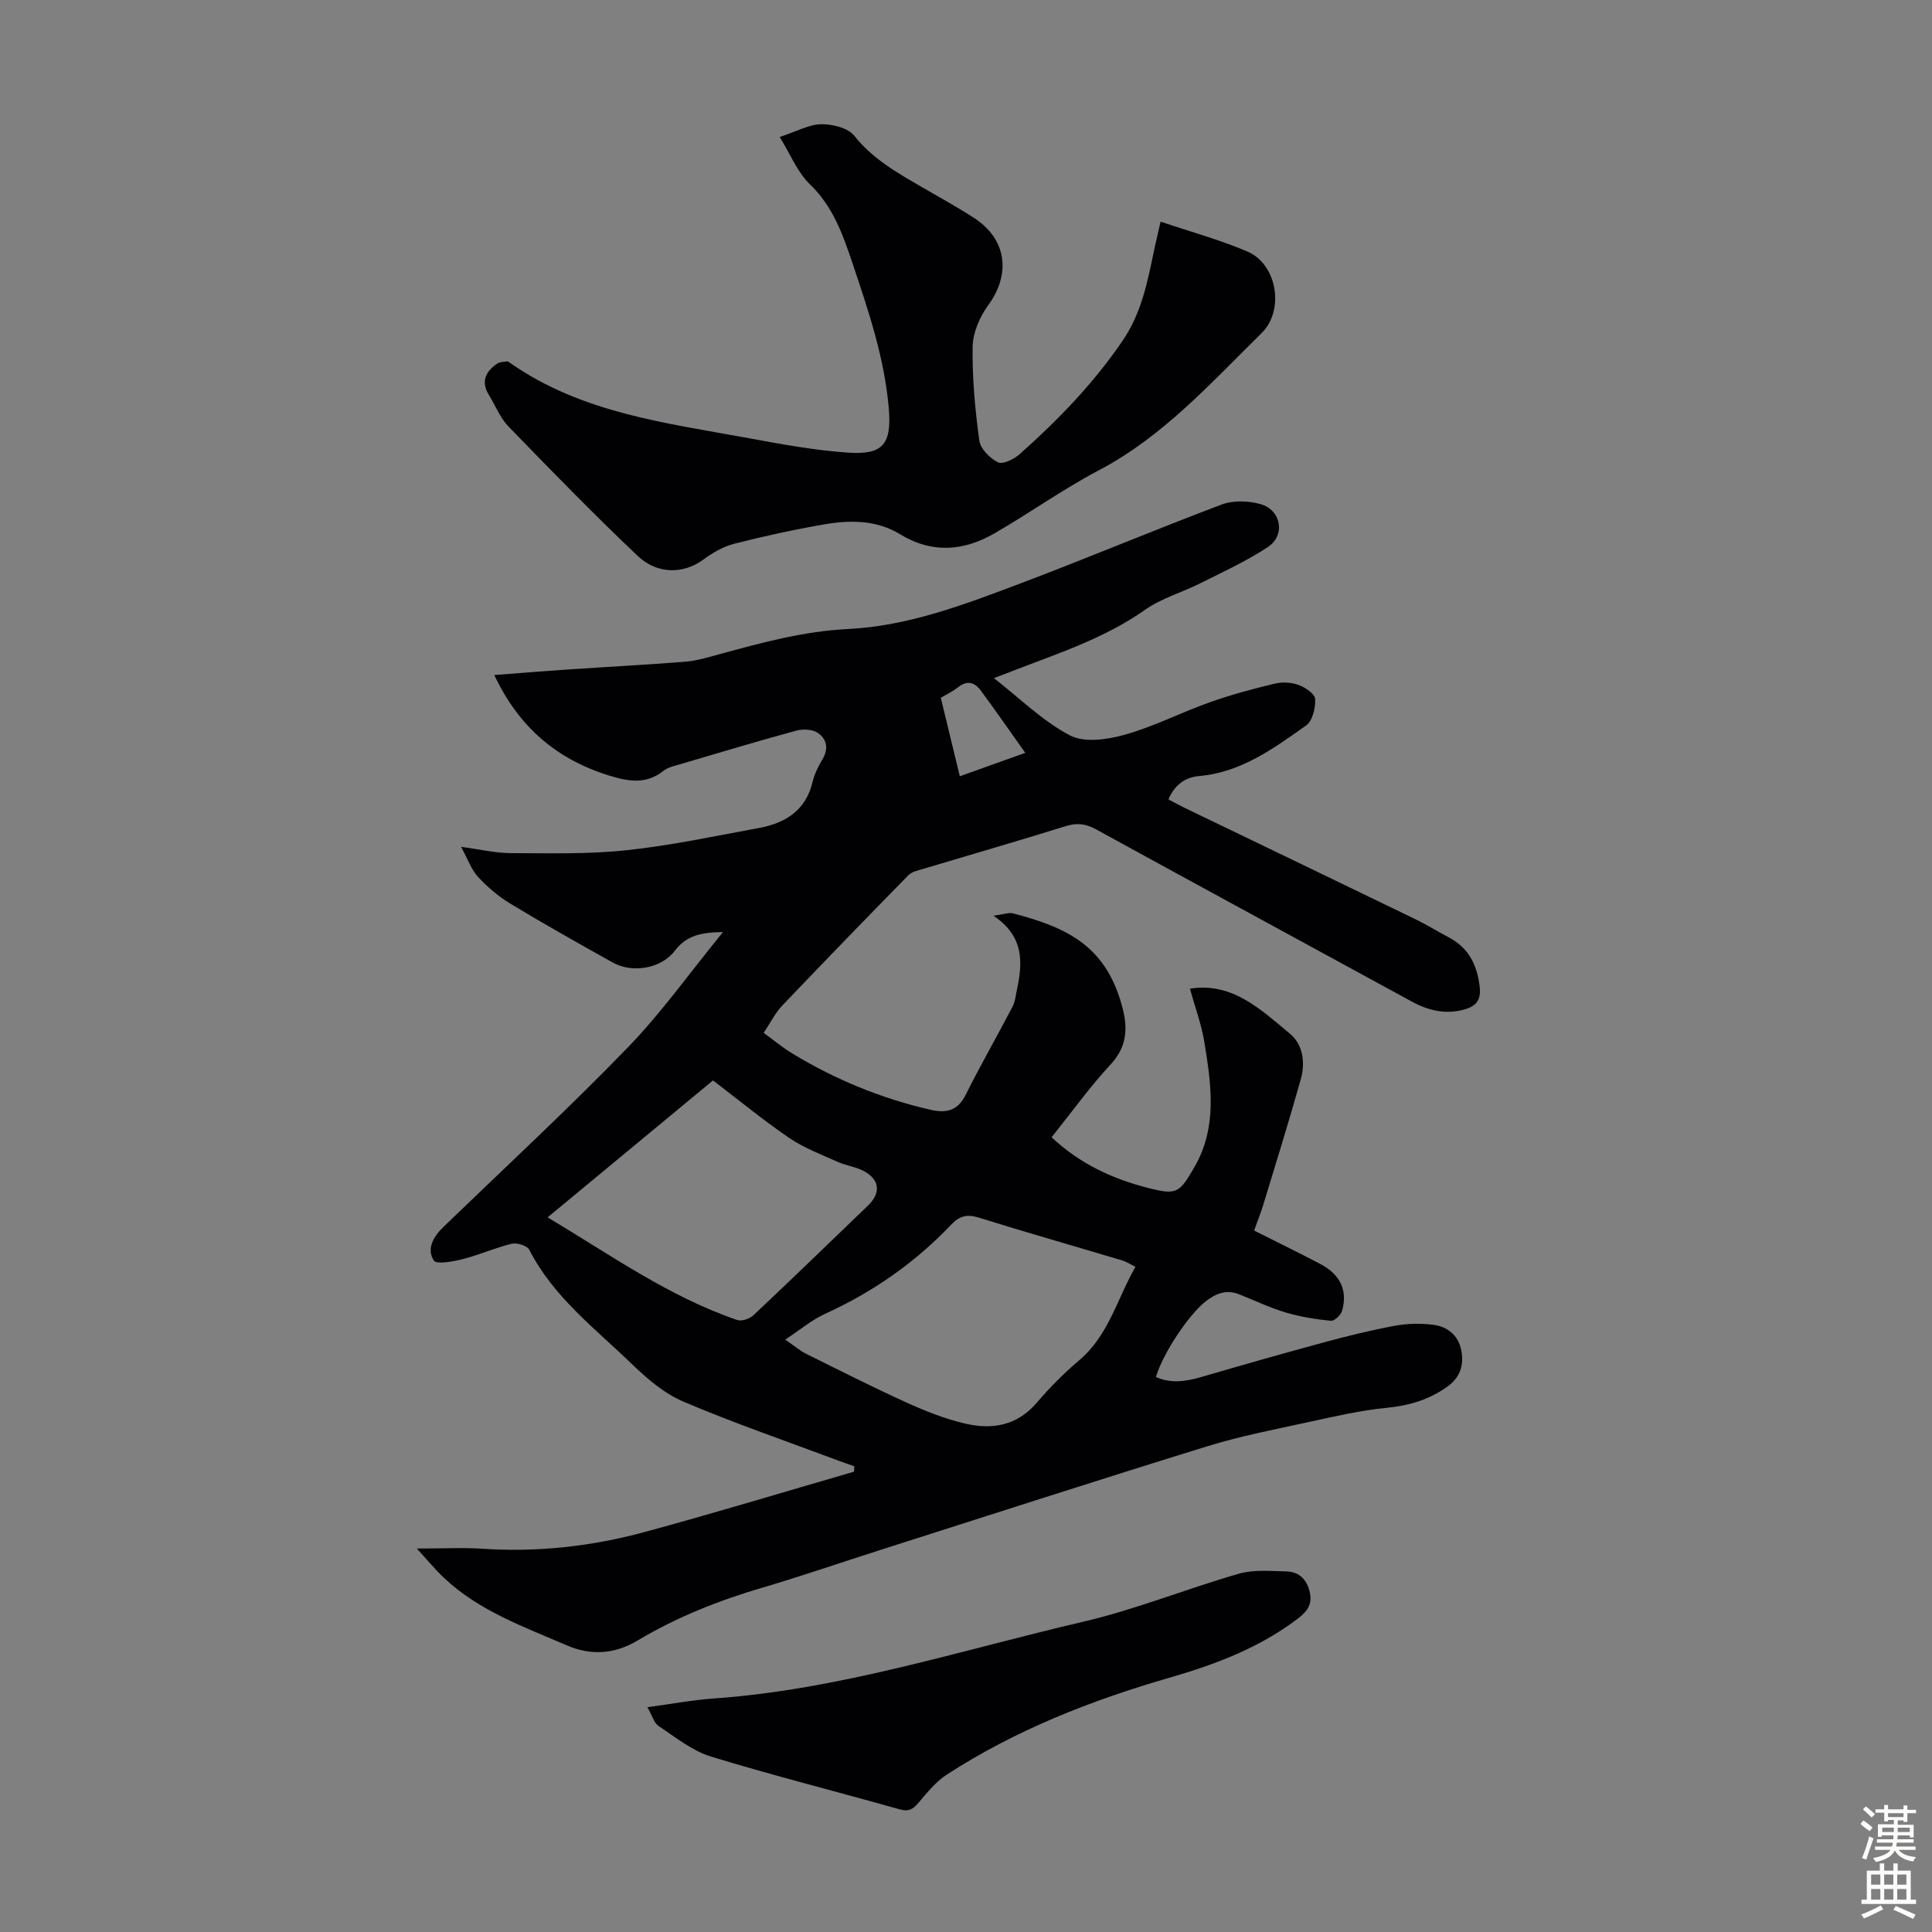 <svg enable-background="new 0 0 400 400" viewBox="0 0 400 400" xmlns="http://www.w3.org/2000/svg"><rect x="0" y="0" width="400" height="400" fill="#808080" stroke="none"/><g fill="#010104"><path d="m86.3 320.61c5.32 0 9.47-.23 13.58.04 11.39.76 22.59-.48 33.54-3.45 14.53-3.94 28.95-8.32 43.41-12.51.01-.37.02-.75.04-1.12-1.04-.36-2.09-.71-3.12-1.1-10.76-4.03-21.65-7.77-32.22-12.26-3.99-1.69-7.57-4.77-10.75-7.84-7.6-7.35-16.2-13.84-21.19-23.6-.44-.86-2.53-1.53-3.62-1.27-3.45.83-6.75 2.32-10.19 3.19-1.98.5-5.42 1.14-5.96.29-1.58-2.48-.04-5.01 2.04-7.01 12.73-12.28 25.72-24.31 38.02-37 7.03-7.25 12.94-15.58 19.8-23.99-4.51.04-7.56.7-9.96 3.86-2.82 3.72-8.81 4.71-12.86 2.44-7.12-3.98-14.24-7.98-21.22-12.2-2.45-1.48-4.71-3.43-6.67-5.53-1.36-1.46-2.04-3.54-3.51-6.22 4.12.55 7.16 1.29 10.2 1.3 8.02.02 16.09.25 24.04-.6 9.2-.97 18.3-2.93 27.42-4.6 5.5-1.01 9.72-3.64 11.13-9.58.38-1.6 1.15-3.17 2.01-4.6 1.35-2.24.94-4.27-1-5.55-1.1-.72-3.03-.8-4.39-.43-7.98 2.17-15.9 4.55-23.83 6.89-1.28.38-2.72.67-3.72 1.46-3.65 2.9-7.42 2.13-11.37.9-10.72-3.36-18.55-10-23.61-20.76 5.23-.4 10.15-.81 15.08-1.14 8.15-.55 16.3-.97 24.44-1.62 2.31-.18 4.6-.87 6.86-1.49 8.83-2.41 17.57-4.82 26.87-5.28 12.51-.61 24.24-5.12 35.84-9.5 13.9-5.25 27.59-11.03 41.5-16.27 2.38-.9 5.53-.79 8.03-.09 4.28 1.18 5.25 6.41 1.58 8.86-4.42 2.94-9.33 5.16-14.09 7.56-3.76 1.89-7.99 3.07-11.38 5.46-8.47 5.97-18.15 9.07-27.61 12.74-1.02.39-2.04.78-3.68 1.41 5.45 4.25 10.14 8.93 15.75 11.86 3 1.57 7.79.86 11.4-.16 5.98-1.68 11.6-4.59 17.49-6.68 4.4-1.57 8.94-2.79 13.49-3.88 1.56-.38 3.44-.28 4.94.27 1.38.5 3.39 1.85 3.44 2.9.09 1.84-.55 4.55-1.87 5.49-6.73 4.76-13.45 9.71-22.14 10.47-2.79.25-5.03 1.69-6.37 4.83 1.14.6 2.16 1.18 3.22 1.69 16.01 7.72 32.03 15.42 48.02 23.17 2.31 1.12 4.49 2.5 6.77 3.69 4.16 2.19 5.92 5.72 6.44 10.3.31 2.75-.82 3.98-3.1 4.63-3.88 1.11-7.46.29-10.95-1.61-21.79-11.9-43.61-23.72-65.38-35.66-2.12-1.16-3.94-1.4-6.28-.67-9.81 3.06-19.69 5.91-29.54 8.86-1.06.32-2.32.57-3.03 1.3-8.77 8.94-17.49 17.93-26.13 27-1.44 1.51-2.4 3.49-3.84 5.64 2.02 1.47 3.88 3.03 5.93 4.27 8.85 5.38 18.33 9.27 28.43 11.62 3.25.76 5.73.4 7.43-3 3.09-6.17 6.52-12.16 9.72-18.28.55-1.06.68-2.36.93-3.56 1.17-5.58 1.56-10.98-4.87-15.3 2.18-.29 3.2-.71 4.04-.49 11.5 2.99 19.49 6.92 22.75 19.83 1.05 4.18.76 7.91-2.51 11.43-4.32 4.66-8.05 9.87-12.24 15.1 5.79 5.44 12.57 8.61 19.98 10.49 5.94 1.51 6.46 1.09 9.58-4.29 4.81-8.3 3.5-17.1 2.08-25.84-.62-3.81-2-7.49-3-11.12 8.78-1.42 14.68 4.33 20.71 9.32 2.7 2.24 3.2 5.98 2.26 9.37-2.44 8.7-5.13 17.33-7.76 25.98-.52 1.7-1.19 3.35-1.92 5.4 4.6 2.32 9.19 4.55 13.7 6.92 4.14 2.18 5.71 5.48 4.51 9.71-.25.88-1.61 2.14-2.33 2.06-3.16-.33-6.36-.83-9.4-1.74-3.29-.99-6.43-2.5-9.64-3.77-2.61-1.03-4.78-.13-6.85 1.47-3.5 2.71-8.96 10.9-10.31 15.68 3.12 1.39 6.18.92 9.33.01 8.45-2.46 16.91-4.88 25.41-7.18 4.85-1.31 9.75-2.52 14.69-3.44 2.59-.48 5.36-.53 7.97-.21 2.97.37 5.22 2.2 5.81 5.29.58 3.03-.18 5.62-2.96 7.58-3.78 2.67-7.85 3.87-12.45 4.32-5.4.53-10.74 1.76-16.06 2.92-7.09 1.55-14.25 2.92-21.16 5.06-22.53 6.96-44.96 14.22-67.42 21.38-8.2 2.61-16.33 5.43-24.59 7.86-9.06 2.66-17.78 6.11-25.86 10.94-4.92 2.95-9.86 3.12-14.75 1-8.88-3.85-18.15-7.11-25.38-13.97-1.81-1.69-3.4-3.64-5.61-6.05zm76.27-43.26c1.89 1.29 3.06 2.31 4.41 2.98 6.91 3.43 13.79 6.91 20.81 10.1 3.85 1.74 7.85 3.32 11.95 4.29 5.6 1.33 10.82.5 14.92-4.31 2.68-3.14 5.63-6.12 8.78-8.78 6.11-5.16 7.84-12.74 11.65-19.35-1.14-.56-1.9-1.07-2.73-1.32-9.95-2.97-19.93-5.82-29.84-8.9-2.38-.74-3.95-.24-5.59 1.49-7.48 7.88-16.22 13.97-26.13 18.47-2.69 1.23-5.04 3.24-8.23 5.33zm-14.95-53.66c-11.46 9.49-22.68 18.78-34.24 28.35 13.13 7.85 25.17 16.44 39.25 21.25.92.32 2.58-.24 3.35-.97 7.98-7.51 15.85-15.14 23.75-22.74 2.69-2.59 2.42-5.37-.91-7.14-1.65-.88-3.63-1.1-5.35-1.87-3.42-1.54-7.01-2.89-10.08-4.98-5.34-3.64-10.35-7.77-15.77-11.9zm64.65-67.82c-3.35-4.71-6.24-8.9-9.27-12.98-1.2-1.61-2.73-2.09-4.59-.64-1.35 1.05-2.94 1.8-3.63 2.21 1.41 5.82 2.66 10.98 3.94 16.26 4.42-1.59 8.49-3.04 13.55-4.85z"/><path d="m161.43 28.36c3.56-1.17 6.07-2.6 8.6-2.64 2.32-.03 5.54.75 6.84 2.39 3.84 4.84 8.94 7.69 14.06 10.66 3.57 2.08 7.21 4.07 10.68 6.31 6.85 4.42 7.74 11.63 2.95 18.17-1.75 2.39-3.14 5.67-3.19 8.56-.1 6.46.51 12.97 1.38 19.38.23 1.72 2.19 3.7 3.87 4.53 1 .49 3.33-.65 4.49-1.69 7.95-7.07 15.3-14.65 21.34-23.53 3.88-5.71 5.11-12.05 6.45-18.49.41-1.95.88-3.88 1.39-6.12 6.23 2.11 12.27 3.75 17.98 6.19 6.12 2.61 7.77 12.15 2.9 16.92-10.51 10.31-20.35 21.38-33.72 28.4-7.4 3.89-14.26 8.81-21.51 13-6.41 3.7-12.94 4.27-19.64.18-4.8-2.93-10.3-2.95-15.67-2.01-6.27 1.09-12.51 2.44-18.67 4.02-2.27.58-4.46 1.89-6.38 3.29-3.95 2.9-9.38 3.17-13.57-.8-9.16-8.68-17.98-17.74-26.76-26.81-1.74-1.8-2.71-4.34-4.05-6.53-1.7-2.79-.61-4.86 1.77-6.48.54-.37 1.37-.34 2.07-.43.18-.02.4.18.58.31 14.82 10.38 32.29 12.43 49.38 15.58 6.8 1.25 13.64 2.51 20.52 2.99 7.32.51 9.12-1.75 8.49-9.2-.89-10.45-4.25-20.3-7.56-30.16-2-5.94-4.03-11.64-8.78-16.21-2.58-2.48-4.01-6.17-6.24-9.78z"/><path d="m134.04 353.46c4.99-.67 9.37-1.5 13.78-1.81 26.17-1.85 51.04-9.98 76.36-15.87 10.95-2.54 21.48-6.85 32.31-9.96 3.09-.89 6.59-.55 9.89-.47 2.46.06 4.08 1.53 4.73 4.02.64 2.48-.18 4.03-2.26 5.63-7.97 6.12-17.15 9.58-26.62 12.32-16.29 4.71-31.95 10.85-46.22 20.1-2.26 1.47-4.07 3.73-5.85 5.83-1.15 1.36-2.04 1.88-3.92 1.35-13-3.68-26.12-6.97-39.04-10.92-3.91-1.2-7.36-4.01-10.85-6.33-.96-.64-1.33-2.18-2.31-3.89z"/></g><path d="m385.2 377.6.6-.7c.6.4 1.3.9 1.9 1.5l-.6.7c-.8-.5-1.4-1-1.9-1.5zm.3 7.1c.6-1.4 1.1-2.9 1.5-4.5.3.1.6.3.9.4-.5 1.4-1 2.9-1.5 4.4zm.2-10.1.6-.6c.7.5 1.3 1.1 1.9 1.6l-.7.7c-.6-.6-1.2-1.2-1.8-1.7zm8.4-.8h.8v.9h1.8v.7h-1.8v1.8h-.8v-.3h-1.2v.9h3.3v2.6h-.8v-.4h-2.5c0 .3 0 .6-.1.8h3.4v.7h-3.5c0 .3-.1.6-.1.8h4v.7h-3.5c.7.9 1.9 1.3 3.6 1.5-.2.2-.4.5-.6.9-1.9-.3-3.2-1.1-3.8-2.3-.5 1.1-1.8 2-3.9 2.4-.2-.3-.4-.5-.6-.8 1.9-.4 3.1-.9 3.6-1.7h-3.2v-.7h3.5c.1-.2.1-.5.2-.8h-3.3v-.7h3.4c0-.2 0-.5 0-.8h-2.4v.3h-.8v-2.6h3.3v-.9h-1.2v.3h-.8v-1.8h-1.8v-.7h1.8v-.9h.8v.9h3.2zm-4.4 5.5h2.4c0-.3 0-.6 0-.9h-2.4zm1.2-3.1h3.2v-.8h-3.2zm4.4 2.2h-2.4v.9h2.5v-.9z" fill="#fcfbfa"/><path d="m389.2 385.8h.9v1.5h1.9v-1.5h.9v1.5h2.7v6h1.1v.9h-11.3v-.9h1.1v-6h2.7zm.2 8.7.5.8c-1.2.6-2.5 1.3-4 1.9-.2-.3-.3-.6-.6-.8 1.6-.6 3-1.3 4.1-1.9zm-2-4.3h1.9v-2.1h-1.9zm0 3.1h1.9v-2.2h-1.9zm2.7-3.1h1.9v-2.1h-1.9zm0 3.1h1.9v-2.2h-1.9zm2.4 1.3c1.4.6 2.7 1.2 4.1 1.8l-.5.9c-1.5-.7-2.8-1.4-4.1-1.9zm2.2-6.5h-1.9v2.1h1.9zm-1.9 5.2h1.9v-2.2h-1.9z" fill="#fcfbfa"/></svg>